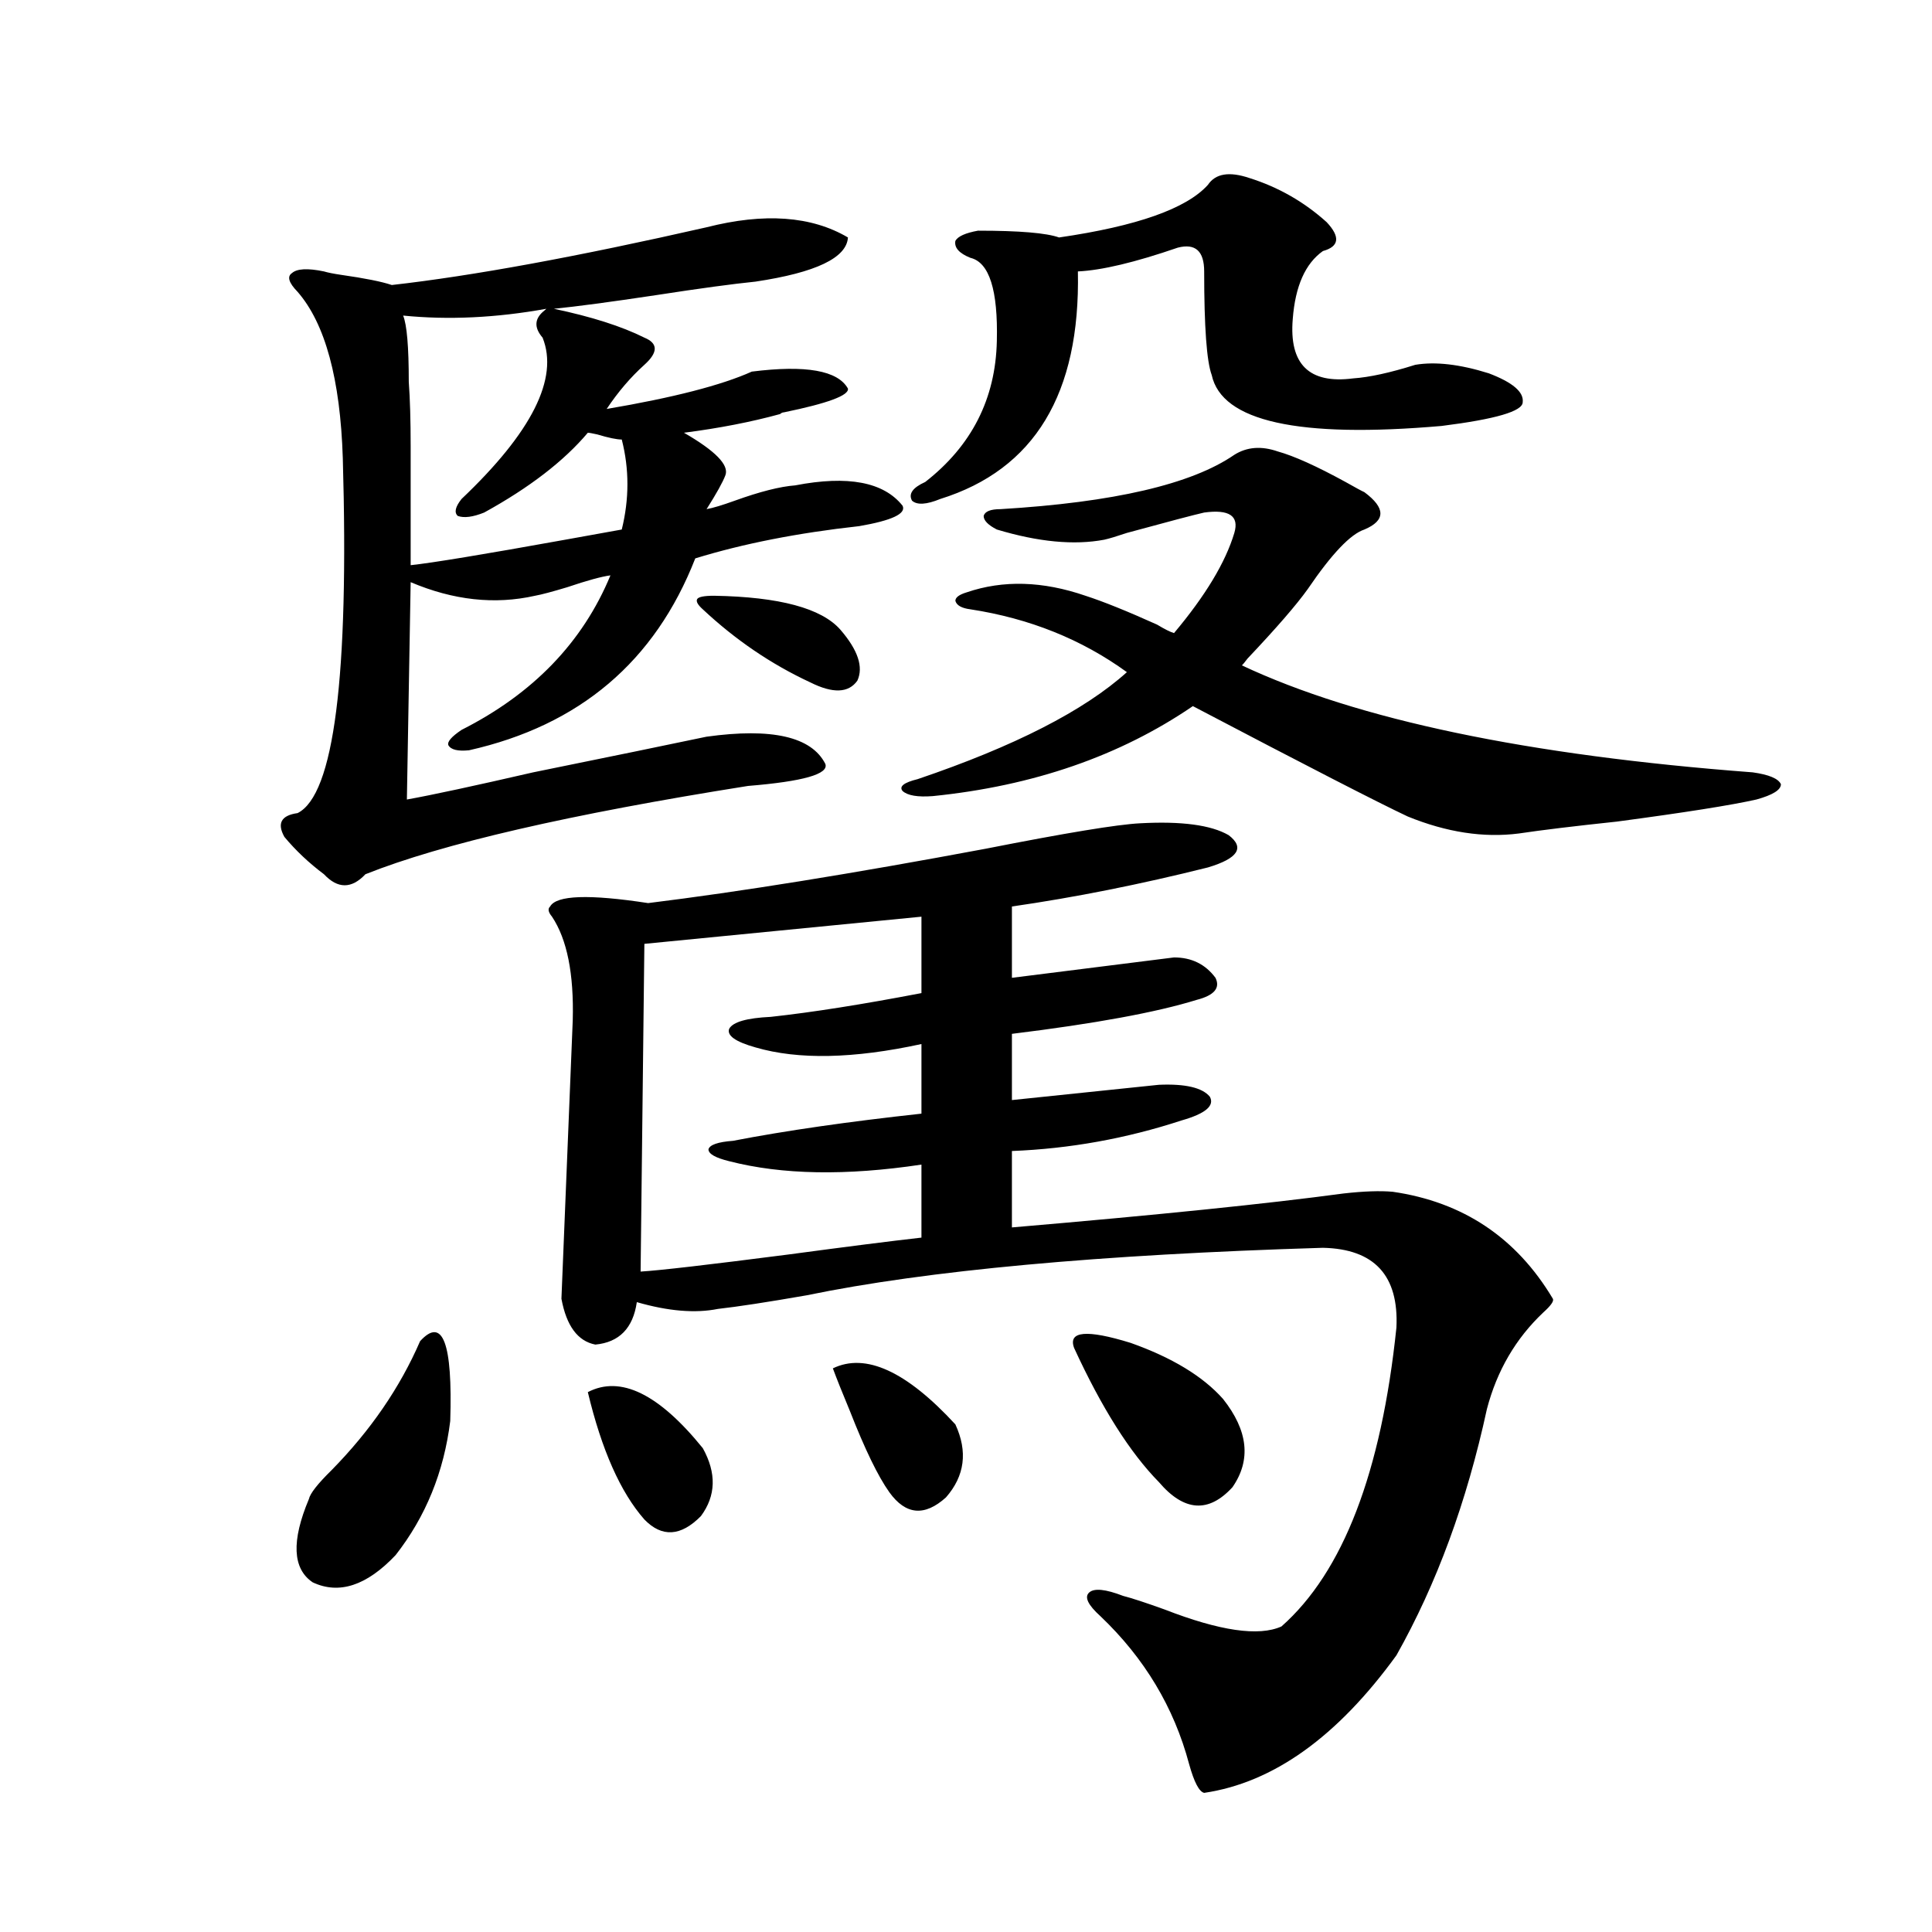 <?xml version="1.0" encoding="utf-8"?>
<!-- Generator: Adobe Illustrator 16.0.0, SVG Export Plug-In . SVG Version: 6.00 Build 0)  -->
<!DOCTYPE svg PUBLIC "-//W3C//DTD SVG 1.1//EN" "http://www.w3.org/Graphics/SVG/1.1/DTD/svg11.dtd">
<svg version="1.1" id="图层_1" xmlns="http://www.w3.org/2000/svg" xmlns:xlink="http://www.w3.org/1999/xlink" x="0px" y="0px"
	 width="1000px" height="1000px" viewBox="0 0 1000 1000" enable-background="new 0 0 1000 1000" xml:space="preserve">
<path d="M438.892,122.91c-0.655,10.547-16.585,18.169-47.804,22.852c-11.707,1.181-28.947,3.516-51.706,7.031
	c-23.414,3.516-40.975,5.864-52.682,7.031c19.512,4.106,35.121,9.091,46.828,14.941c7.149,2.938,7.149,7.622,0,14.063
	c-7.164,6.454-13.658,14.063-19.512,22.852c34.466-5.851,59.511-12.305,75.12-19.336c27.957-3.516,44.542-0.577,49.755,8.789
	c0.641,3.516-10.411,7.622-33.17,12.305c-0.655,0-1.311,0.302-1.951,0.879c-14.969,4.106-31.554,7.333-49.755,9.668
	c16.25,9.38,23.414,16.699,21.463,21.973c-1.311,3.516-4.558,9.38-9.756,17.578c3.247-0.577,8.125-2.046,14.634-4.395
	c13.003-4.683,23.414-7.319,31.219-7.91c27.316-5.273,45.853-1.758,55.608,10.547c1.951,4.106-5.533,7.622-22.438,10.547
	c-31.874,3.516-60.166,9.091-84.876,16.699c-20.822,53.325-59.846,86.435-117.07,99.316c-5.854,0.591-9.436-0.288-10.731-2.637
	c-0.655-1.758,1.616-4.395,6.829-7.91c37.072-18.745,62.758-45.401,77.071-79.98c-4.558,0.591-12.042,2.637-22.438,6.152
	c-7.805,2.349-13.338,3.817-16.585,4.395c-20.822,4.696-42.285,2.349-64.389-7.031l-1.951,112.5
	c13.003-2.335,34.786-7.031,65.364-14.063c40.319-8.198,70.242-14.351,89.754-18.457c33.811-4.683,54.298,0,61.462,14.063
	c1.951,5.273-11.387,9.091-39.999,11.426c-92.36,14.653-158.38,29.883-198.044,45.703c-7.164,7.622-14.313,7.622-21.463,0
	c-7.805-5.851-14.634-12.305-20.487-19.336c-3.902-7.031-1.631-11.124,6.829-12.305c18.856-9.366,26.661-70.601,23.414-183.691
	c-1.311-41.007-9.115-69.722-23.414-86.133c-4.558-4.683-5.533-7.91-2.927-9.668c2.592-2.335,8.125-2.637,16.585-0.879
	c1.951,0.591,4.878,1.181,8.78,1.758c12.348,1.758,21.128,3.516,26.341,5.273c41.615-4.683,95.928-14.64,162.923-29.883
	C395.631,110.028,420.021,111.786,438.892,122.91z M204.751,804.941c-14.969,15.82-29.268,20.503-42.926,14.063
	c-10.411-7.031-11.066-21.382-1.951-43.066c0.641-2.925,4.543-7.91,11.707-14.941c20.152-20.503,35.441-42.765,45.853-66.797
	c11.707-12.882,16.905,0.879,15.609,41.309C229.781,761.875,220.36,785.028,204.751,804.941z M280.847,174.766
	c-4.558-5.273-4.237-9.956,0.976-14.063l0.976-0.879c-26.021,4.696-50.73,5.864-74.145,3.516c1.951,4.696,2.927,16.122,2.927,34.277
	c0.641,8.789,0.976,19.927,0.976,33.398c0,11.728,0,32.231,0,61.523c11.052-1.167,37.713-5.562,79.998-13.184
	c13.003-2.335,22.759-4.093,29.268-5.273c3.902-15.82,3.902-31.339,0-46.582c-2.606,0-6.829-0.879-12.683-2.637
	c-2.606-0.577-4.237-0.879-4.878-0.879c-12.362,14.653-30.243,28.427-53.657,41.309c-5.854,2.349-10.411,2.938-13.658,1.758
	c-1.951-1.758-1.311-4.683,1.951-8.789C275.313,223.696,289.292,195.859,280.847,174.766z M590.107,426.133
	c21.463-1.167,36.737,0.879,45.853,6.152c8.445,6.454,4.878,12.017-10.731,16.699c-35.121,8.789-68.946,15.532-101.461,20.215
	v36.914l83.9-10.547c9.101,0,16.25,3.516,21.463,10.547c2.592,5.273-0.655,9.091-9.756,11.426
	c-20.822,6.454-52.682,12.305-95.607,17.578v34.277l76.096-7.91c13.658-0.577,22.438,1.47,26.341,6.152
	c2.592,4.696-2.286,8.789-14.634,12.305c-28.627,9.38-57.895,14.653-87.803,15.82v39.551c75.44-6.44,132.68-12.305,171.703-17.578
	c10.396-1.167,18.856-1.456,25.365-0.879c36.417,5.273,64.054,23.73,82.925,55.371c0.641,1.181-0.976,3.516-4.878,7.031
	c-14.313,13.485-24.069,30.185-29.268,50.098c-10.411,48.052-26.021,90.527-46.828,127.441
	c-30.578,42.188-63.748,65.918-99.51,71.191c-2.606-0.591-5.213-5.575-7.805-14.941c-7.805-29.306-23.094-54.794-45.853-76.465
	c-6.509-5.864-8.46-9.97-5.854-12.305c2.592-2.349,8.445-1.758,17.561,1.758c4.543,1.167,11.707,3.516,21.463,7.031
	c28.612,11.124,48.779,14.063,60.486,8.789c31.859-28.125,51.706-79.679,59.511-154.688c1.296-26.944-11.387-40.718-38.048-41.309
	c-115.774,3.516-204.873,11.728-267.311,24.609c-20.167,3.516-35.456,5.864-45.853,7.031c-11.707,2.349-25.7,1.181-41.95-3.516
	c-1.951,13.485-9.115,20.806-21.463,21.973c-9.115-1.758-14.969-9.668-17.561-23.73l5.854-144.141
	c0.641-24.019-2.927-41.886-10.731-53.613c-1.951-2.335-2.286-4.093-0.976-5.273c3.247-5.851,20.152-6.44,50.73-1.758
	c47.469-5.851,105.684-15.229,174.63-28.125C551.725,431.118,578.4,426.724,590.107,426.133z M304.261,720.566
	c16.905-8.789,36.737,0.879,59.511,29.004c7.149,12.896,6.829,24.609-0.976,35.156c-10.411,10.547-20.167,11.138-29.268,1.758
	C321.166,772.422,311.41,750.449,304.261,720.566z M476.939,474.473l-143.411,14.063l-1.951,169.629
	c9.756-0.577,35.121-3.516,76.096-8.789c30.563-4.093,53.657-7.031,69.267-8.789v-37.793c-39.023,5.864-72.193,5.273-99.51-1.758
	c-7.164-1.758-10.731-3.804-10.731-6.152c0.641-2.335,4.878-3.804,12.683-4.395c27.316-5.273,59.831-9.956,97.559-14.063v-36.035
	c-35.121,7.622-63.748,8.212-85.852,1.758c-10.411-2.925-14.969-6.152-13.658-9.668c1.951-3.516,9.101-5.562,21.463-6.152
	c21.463-2.335,47.469-6.44,78.047-12.305V474.473z M369.625,308.359c33.811,0.591,55.608,6.454,65.364,17.578
	c9.101,10.547,12.027,19.336,8.78,26.367c-4.558,6.454-12.683,6.743-24.39,0.879c-20.167-9.366-38.703-21.973-55.608-37.793
	c-2.606-2.335-3.582-4.093-2.927-5.273C361.485,308.95,364.412,308.359,369.625,308.359z M431.087,708.262
	c16.905-8.198,38.048,1.47,63.413,29.004c6.494,14.063,4.878,26.669-4.878,37.793c-11.066,9.97-20.822,9.091-29.268-2.637
	c-5.854-8.198-12.683-22.261-20.487-42.188C435.965,720.868,433.038,713.535,431.087,708.262z M661.325,233.652
	c8.445,2.349,20.152,7.622,35.121,15.82c5.198,2.938,8.445,4.696,9.756,5.273c11.052,8.212,11.052,14.653,0,19.336
	c-7.164,2.349-16.92,12.606-29.268,30.762c-5.854,8.212-16.265,20.215-31.219,36.035c-1.311,1.758-2.286,2.938-2.927,3.516
	c59.831,28.125,147.954,46.582,264.384,55.371c8.445,1.181,13.323,3.228,14.634,6.152c0,2.938-4.237,5.575-12.683,7.91
	c-13.018,2.938-37.072,6.743-72.193,11.426c-22.118,2.349-39.023,4.395-50.73,6.152c-18.216,2.349-37.407-0.577-57.56-8.789
	c-14.969-7.031-52.041-26.065-111.217-57.129c-37.728,25.79-82.604,41.309-134.631,46.582c-7.805,0.591-13.018-0.288-15.609-2.637
	c-1.951-2.335,0.641-4.395,7.805-6.152c50.075-16.987,86.172-35.444,108.29-55.371c-23.414-16.987-50.41-27.823-80.974-32.52
	c-4.558-0.577-7.164-2.046-7.805-4.395c0-1.758,1.951-3.214,5.854-4.395c18.856-6.44,39.344-5.851,61.462,1.758
	c9.101,2.938,21.463,7.91,37.072,14.941c3.902,2.349,6.829,3.817,8.78,4.395c16.25-19.336,26.661-36.612,31.219-51.855
	c2.592-8.789-2.606-12.305-15.609-10.547c-5.213,1.181-18.536,4.696-39.999,10.547c-5.213,1.758-9.115,2.938-11.707,3.516
	c-15.609,2.938-34.146,1.181-55.608-5.273c-4.558-2.335-6.829-4.683-6.829-7.031c0.641-2.335,3.567-3.516,8.78-3.516
	c58.535-3.516,98.854-12.882,120.973-28.125C645.381,231.317,652.865,230.728,661.325,233.652z M646.691,92.148
	c14.954,4.696,28.292,12.305,39.999,22.852c7.149,7.622,6.494,12.606-1.951,14.941c-9.115,6.454-14.313,18.169-15.609,35.156
	c-1.951,23.442,8.445,33.7,31.219,30.762c8.445-0.577,19.177-2.925,32.194-7.031c10.396-1.758,23.079-0.288,38.048,4.395
	c12.348,4.696,18.201,9.668,17.561,14.941c0,4.696-13.993,8.789-41.95,12.305c-74.145,6.454-113.823-2.335-119.021-26.367
	c-2.606-7.031-3.902-24.897-3.902-53.613c0-10.547-4.558-14.64-13.658-12.305c-22.118,7.622-39.358,11.728-51.706,12.305
	c1.296,63.281-22.438,102.544-71.218,117.773c-7.164,2.938-12.042,3.228-14.634,0.879c-1.951-3.516,0.32-6.729,6.829-9.668
	c24.055-18.745,36.417-43.066,37.072-72.949c0.641-26.367-3.902-40.718-13.658-43.066c-5.854-2.335-8.46-5.273-7.805-8.789
	c1.296-2.335,5.198-4.093,11.707-5.273c21.463,0,35.441,1.181,41.95,3.516c40.319-5.851,66.005-14.941,77.071-27.246
	C629.131,89.813,636.28,88.633,646.691,92.148z M555.962,697.715c-3.262-8.789,6.494-9.668,29.268-2.637
	c21.463,7.622,37.393,17.29,47.804,29.004c13.003,16.411,14.634,31.641,4.878,45.703c-12.362,13.485-25.045,12.606-38.048-2.637
	C584.895,751.919,570.261,728.778,555.962,697.715z"/>
</svg>
